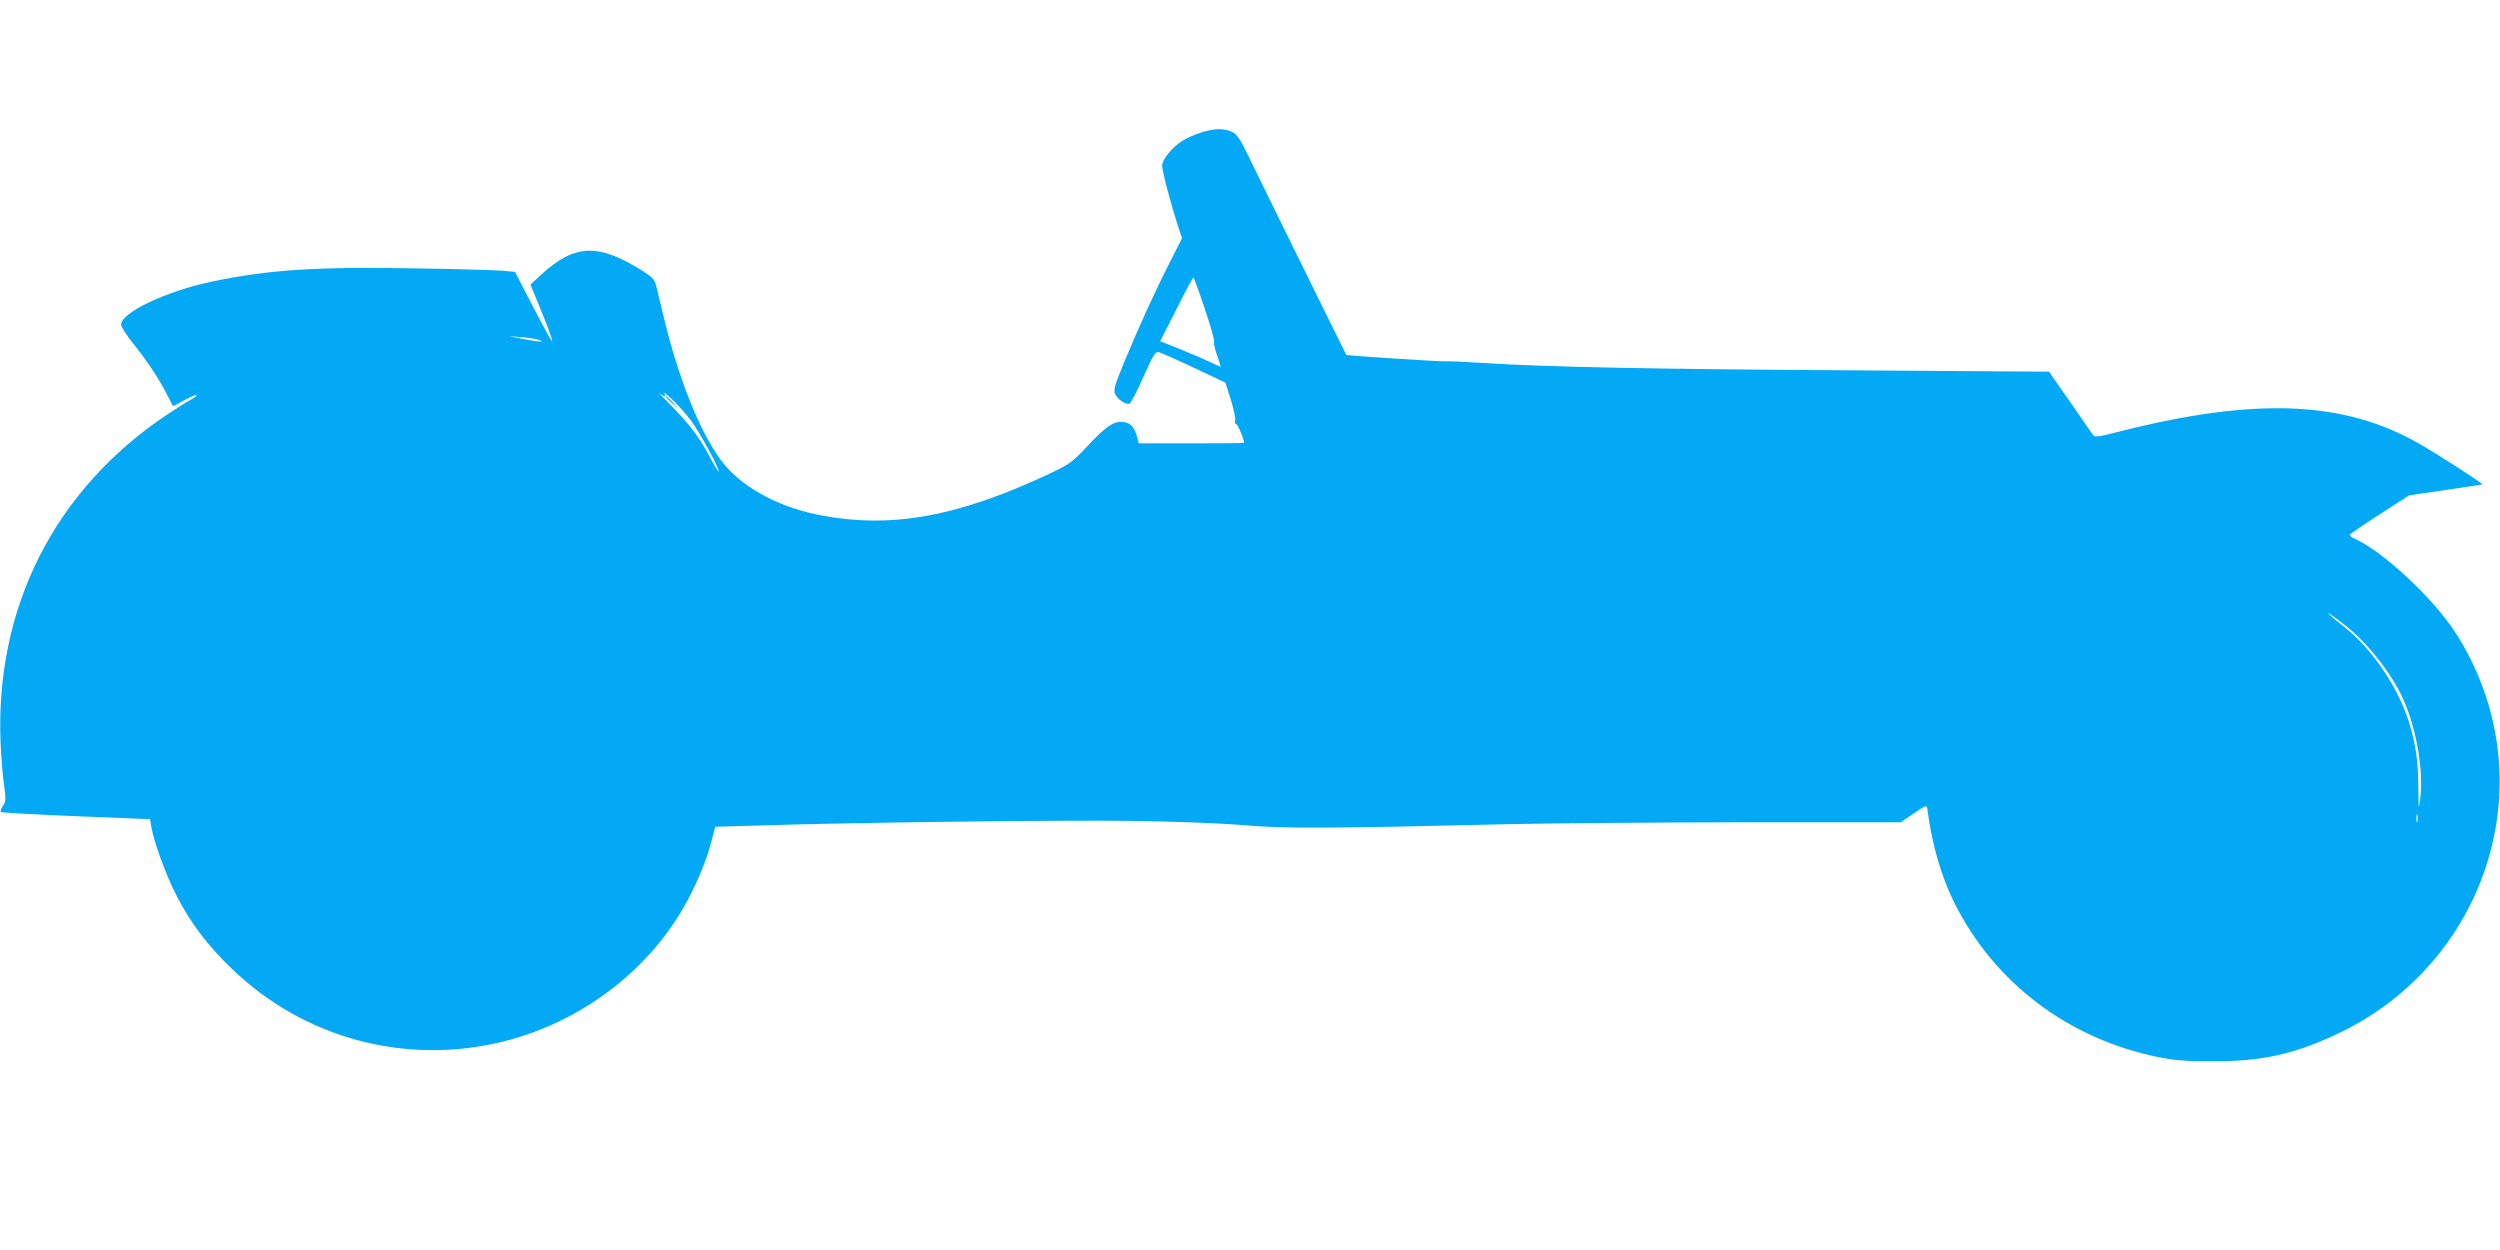 <?xml version="1.0" standalone="no"?>
<!DOCTYPE svg PUBLIC "-//W3C//DTD SVG 20010904//EN"
 "http://www.w3.org/TR/2001/REC-SVG-20010904/DTD/svg10.dtd">
<svg version="1.0" xmlns="http://www.w3.org/2000/svg"
 width="1280pt" height="640pt" viewBox="0 0 1280 640"
 preserveAspectRatio="xMidYMid meet">
<g transform="translate(0,640) scale(0.1,-0.1)"
fill="#03a9f4" stroke="none">
<path d="M6148 5721 c-31 -10 -72 -28 -91 -40 -54 -33 -107 -97 -107 -129 0
-28 45 -197 81 -309 l21 -63 -60 -118 c-76 -148 -167 -348 -238 -521 -46 -111
-54 -139 -45 -157 12 -28 56 -58 74 -51 7 3 39 64 71 137 55 122 61 131 82
126 13 -4 95 -40 181 -81 l157 -74 28 -88 c15 -49 25 -96 22 -105 -3 -10 -1
-18 4 -18 8 0 42 -79 42 -97 0 -2 -121 -3 -270 -3 l-269 0 -10 36 c-15 53 -38
74 -81 74 -45 0 -83 -28 -181 -133 -62 -67 -84 -84 -168 -124 -486 -231 -835
-294 -1210 -217 -211 44 -394 148 -490 278 -109 148 -218 421 -291 726 -18 74
-36 151 -41 170 -7 28 -21 43 -66 71 -229 145 -350 141 -523 -18 l-54 -50 58
-142 c32 -78 56 -144 53 -147 -3 -3 -46 76 -97 174 l-93 180 -66 6 c-36 3
-239 9 -451 12 -498 9 -745 -7 -1031 -67 -234 -48 -469 -159 -469 -221 0 -11
28 -54 62 -97 71 -88 134 -183 173 -261 15 -30 29 -56 30 -58 2 -2 28 11 59
29 32 17 59 29 62 26 3 -3 -9 -13 -28 -23 -18 -9 -73 -44 -123 -77 -576 -385
-881 -988 -852 -1682 4 -77 11 -175 18 -217 10 -69 9 -81 -6 -104 -9 -14 -14
-28 -11 -31 3 -4 176 -13 385 -22 l379 -15 7 -40 c12 -76 76 -250 131 -356 72
-139 159 -253 282 -371 372 -358 894 -496 1395 -370 386 98 725 351 917 685
61 106 114 231 141 332 l21 81 207 6 c490 16 1567 29 1921 24 233 -3 462 -12
580 -22 206 -18 429 -17 1340 5 212 5 753 9 1203 10 l818 0 67 45 c64 44 67
44 70 23 23 -180 72 -348 138 -480 205 -410 583 -696 1043 -790 85 -17 140
-22 281 -22 263 0 432 40 665 154 401 198 687 568 775 1002 74 359 0 736 -202
1045 -116 176 -367 409 -510 474 -16 7 -28 16 -28 20 0 4 69 51 153 105 l152
98 185 27 c102 15 187 28 190 29 8 1 -228 154 -325 209 -381 218 -830 238
-1520 65 -139 -35 -140 -35 -153 -15 -8 11 -60 87 -117 169 l-104 149 -1023 7
c-1009 6 -1550 17 -1863 37 -88 6 -179 10 -203 9 -42 -1 -505 29 -509 33 -2 3
-382 773 -480 975 -66 137 -78 155 -108 168 -45 18 -87 17 -157 -5z m20 -901
c30 -87 51 -163 48 -168 -3 -5 3 -36 14 -67 11 -32 20 -60 20 -62 0 -2 -21 7
-47 20 -27 13 -96 43 -155 67 l-108 43 83 163 c45 90 84 163 87 163 3 0 29
-71 58 -159z m-3413 -159 c47 -14 -1 -12 -80 4 l-70 14 60 -5 c33 -2 74 -8 90
-13z m650 -291 c4 0 1 8 -6 18 -8 9 9 -3 37 -28 27 -25 72 -74 99 -109 46 -62
145 -242 145 -265 0 -6 -20 26 -44 71 -53 102 -107 173 -204 271 -42 42 -67
69 -56 60 11 -10 24 -18 29 -18z m8595 -1166 c106 -80 223 -223 289 -351 77
-151 121 -384 103 -538 -9 -67 -9 -66 -10 50 -1 140 -13 224 -48 338 -56 179
-189 375 -330 486 -110 87 -113 99 -4 15z m377 -1011 c-3 -10 -5 -2 -5 17 0
19 2 27 5 18 2 -10 2 -26 0 -35z"/>
<path d="M3410 4367 c0 -2 15 -16 33 -33 l32 -29 -29 33 c-28 30 -36 37 -36
29z"/>
</g>
</svg>
